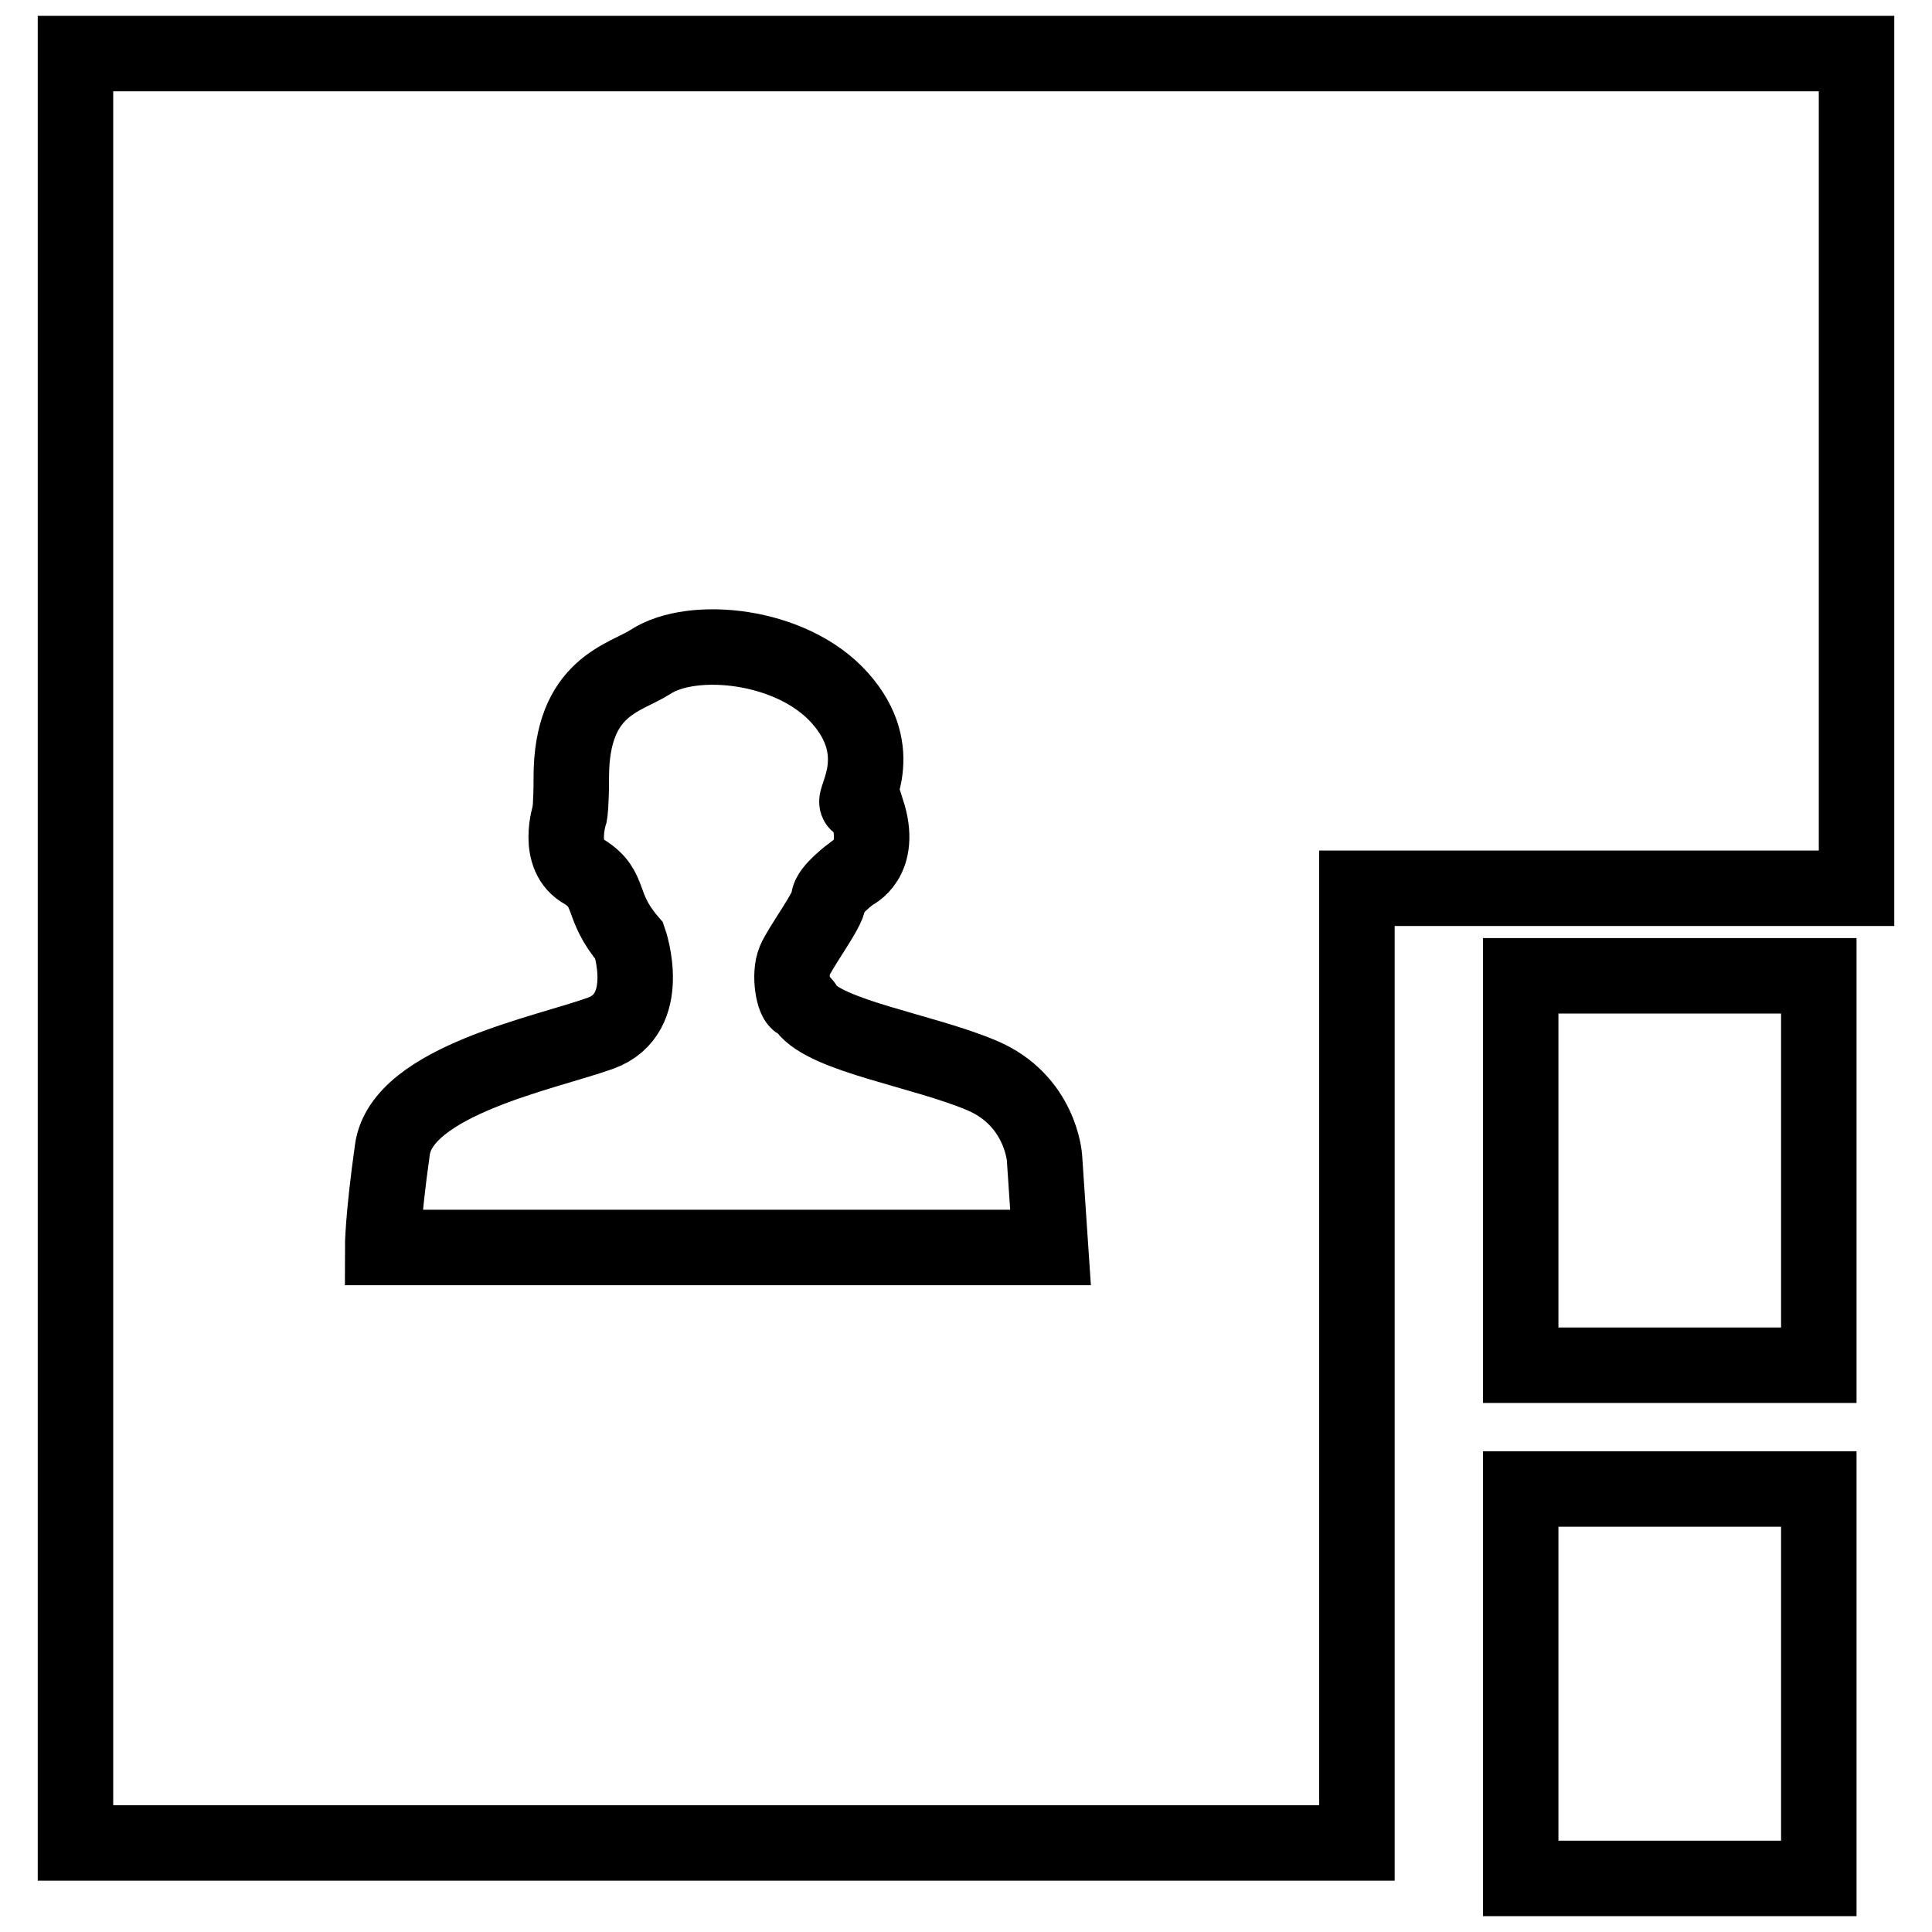 <?xml version="1.0" encoding="utf-8"?>
<!-- Svg Vector Icons : http://www.onlinewebfonts.com/icon -->
<!DOCTYPE svg PUBLIC "-//W3C//DTD SVG 1.1//EN" "http://www.w3.org/Graphics/SVG/1.1/DTD/svg11.dtd">
<svg version="1.1" xmlns="http://www.w3.org/2000/svg" xmlns:xlink="http://www.w3.org/1999/xlink" x="0px" y="0px" viewBox="0 0 256 256" enable-background="new 0 0 256 256" xml:space="preserve">
<g><g><path stroke-width="10" fill-opacity="0" stroke="#000000"  d="M246,7.1h-66.2h-54H10v237.1h169.8V117.7H246V7.1L246,7.1z"/><path stroke-width="10" fill-opacity="0" stroke="#000000"  d="M201.5,129.3H241v51.6h-39.5V129.3L201.5,129.3z"/><path stroke-width="10" fill-opacity="0" stroke="#000000"  d="M201.5,197.3H241v51.6h-39.5V197.3z"/><path stroke-width="10" fill-opacity="0" stroke="#000000"  d="M83.4,124.7c0,0,3.3,9.6-3.8,12.2c-7.2,2.6-26.3,6.3-27.6,15.4c-1.3,9.2-1.3,13-1.3,13h88.5l-0.8-11.9c0,0-0.5-7.6-8.3-10.9c-7.8-3.3-20.6-5.2-23.4-9c0,0-0.1-0.7-0.8-0.7s-1.4-3.6-0.6-5.5c0.8-1.9,4.5-6.8,4.5-8.1c0-1.2,3.1-3.5,3.1-3.5s4.1-1.7,2-8.2c0,0-0.7-0.6-1.3-1.1c-0.6-0.5,4.1-6.7-2.3-13.9c-6.4-7.2-19.6-8.4-25.1-4.8c-3.4,2.2-10.5,3.2-10.5,15.3c0,3.7-0.2,4.8-0.2,4.8s-1.9,5.7,1.9,7.7C81.2,117.9,79.3,119.9,83.4,124.7z"/></g></g>
</svg>
